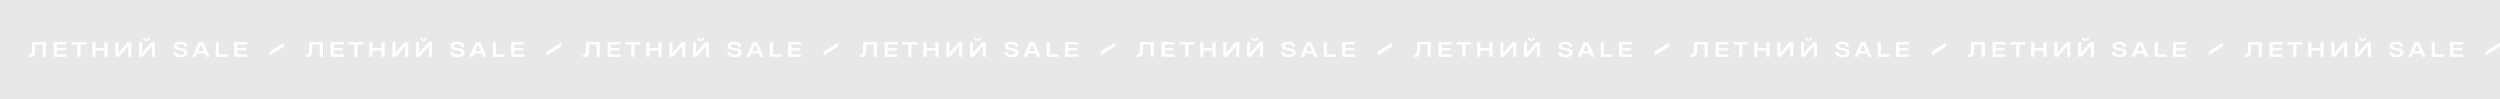<?xml version="1.0" encoding="UTF-8"?> <svg xmlns="http://www.w3.org/2000/svg" width="1760" height="70" viewBox="0 0 1760 70" fill="none"><rect x="0" y="0" width="1760" height="70" fill="#333333" stroke="none"/><g clip-path="url(#clip0_1014_1830)"><rect width="1760" height="70" fill="#E8E8E8"></rect><path d="M32.306 29.598V40H30.038V31.334H24.858C24.83 33.014 24.774 34.694 24.676 36.136C24.48 39.3 23.654 40.224 20.322 40.224V38.544C22.072 38.544 22.296 37.9 22.408 36.388C22.534 34.54 22.604 31.95 22.604 29.598H32.306ZM46.931 40H37.761V29.598H46.847V31.348H40.015V33.868H46.273V35.478H40.015V38.25H46.931V40ZM56.663 40H54.395V31.348H50.321V29.598H60.751V31.348H56.663V40ZM73.516 33.77V29.598H75.784V40H73.516V35.52H67.216V40H64.962V29.598H67.216V33.77H73.516ZM92.443 29.598V40H90.259V32.328L90.049 32.664L83.707 40H81.229V29.598H83.399V37.284L83.623 36.934L89.951 29.598H92.443ZM103.198 28.772C101.448 28.772 100.72 27.974 100.804 26.462H102.078C102.022 27.302 102.344 27.736 103.198 27.736C104.052 27.736 104.388 27.302 104.332 26.462H105.606C105.69 27.988 104.948 28.772 103.198 28.772ZM109.12 29.598V40H106.936V32.328L106.726 32.664L100.384 40H97.906V29.598H100.076V37.284L100.3 36.934L106.628 29.598H109.12ZM127.125 40.224C123.527 40.224 121.973 38.684 121.903 36.668H124.115C124.157 37.676 124.815 38.558 127.139 38.558C128.987 38.558 129.785 38.054 129.785 37.13C129.785 36.164 129.295 35.842 126.705 35.464C123.177 34.96 122.281 33.966 122.281 32.272C122.281 30.69 123.597 29.388 126.915 29.388C130.275 29.388 131.717 30.844 131.871 32.874H129.743C129.645 31.922 129.029 31.054 126.999 31.054C125.193 31.054 124.563 31.614 124.563 32.314V32.328C124.563 33.098 124.983 33.518 127.111 33.798C131.269 34.358 132.067 35.45 132.067 37.088C132.067 39.174 130.303 40.224 127.125 40.224ZM147.662 40H145.184L144.218 37.648H138.884L137.904 40H135.426L140.032 29.598H143.028L147.662 40ZM141.362 31.656L139.556 36.024H143.546L141.74 31.656L141.558 31.138H141.53L141.362 31.656ZM160.341 40H151.913V29.598H154.167V38.25H160.341V40ZM174.027 40H164.857V29.598H173.943V31.348H167.111V33.868H173.369V35.478H167.111V38.25H174.027V40Z" fill="white"></path><path fill-rule="evenodd" clip-rule="evenodd" d="M190 36.24L200 30V32.76L190 39V36.24Z" fill="white"></path><path d="M227.306 29.598V40H225.038V31.334H219.858C219.83 33.014 219.774 34.694 219.676 36.136C219.48 39.3 218.654 40.224 215.322 40.224V38.544C217.072 38.544 217.296 37.9 217.408 36.388C217.534 34.54 217.604 31.95 217.604 29.598H227.306ZM241.931 40H232.761V29.598H241.847V31.348H235.015V33.868H241.273V35.478H235.015V38.25H241.931V40ZM251.663 40H249.395V31.348H245.321V29.598H255.751V31.348H251.663V40ZM268.516 33.77V29.598H270.784V40H268.516V35.52H262.216V40H259.962V29.598H262.216V33.77H268.516ZM287.443 29.598V40H285.259V32.328L285.049 32.664L278.707 40H276.229V29.598H278.399V37.284L278.623 36.934L284.951 29.598H287.443ZM298.198 28.772C296.448 28.772 295.72 27.974 295.804 26.462H297.078C297.022 27.302 297.344 27.736 298.198 27.736C299.052 27.736 299.388 27.302 299.332 26.462H300.606C300.69 27.988 299.948 28.772 298.198 28.772ZM304.12 29.598V40H301.936V32.328L301.726 32.664L295.384 40H292.906V29.598H295.076V37.284L295.3 36.934L301.628 29.598H304.12ZM322.125 40.224C318.527 40.224 316.973 38.684 316.903 36.668H319.115C319.157 37.676 319.815 38.558 322.139 38.558C323.987 38.558 324.785 38.054 324.785 37.13C324.785 36.164 324.295 35.842 321.705 35.464C318.177 34.96 317.281 33.966 317.281 32.272C317.281 30.69 318.597 29.388 321.915 29.388C325.275 29.388 326.717 30.844 326.871 32.874H324.743C324.645 31.922 324.029 31.054 321.999 31.054C320.193 31.054 319.563 31.614 319.563 32.314V32.328C319.563 33.098 319.983 33.518 322.111 33.798C326.269 34.358 327.067 35.45 327.067 37.088C327.067 39.174 325.303 40.224 322.125 40.224ZM342.662 40H340.184L339.218 37.648H333.884L332.904 40H330.426L335.032 29.598H338.028L342.662 40ZM336.362 31.656L334.556 36.024H338.546L336.74 31.656L336.558 31.138H336.53L336.362 31.656ZM355.341 40H346.913V29.598H349.167V38.25H355.341V40ZM369.027 40H359.857V29.598H368.943V31.348H362.111V33.868H368.369V35.478H362.111V38.25H369.027V40Z" fill="white"></path><path fill-rule="evenodd" clip-rule="evenodd" d="M385 36.24L395 30V32.76L385 39V36.24Z" fill="white"></path><path d="M422.306 29.598V40H420.038V31.334H414.858C414.83 33.014 414.774 34.694 414.676 36.136C414.48 39.3 413.654 40.224 410.322 40.224V38.544C412.072 38.544 412.296 37.9 412.408 36.388C412.534 34.54 412.604 31.95 412.604 29.598H422.306ZM436.931 40H427.761V29.598H436.847V31.348H430.015V33.868H436.273V35.478H430.015V38.25H436.931V40ZM446.663 40H444.395V31.348H440.321V29.598H450.751V31.348H446.663V40ZM463.516 33.77V29.598H465.784V40H463.516V35.52H457.216V40H454.962V29.598H457.216V33.77H463.516ZM482.443 29.598V40H480.259V32.328L480.049 32.664L473.707 40H471.229V29.598H473.399V37.284L473.623 36.934L479.951 29.598H482.443ZM493.198 28.772C491.448 28.772 490.72 27.974 490.804 26.462H492.078C492.022 27.302 492.344 27.736 493.198 27.736C494.052 27.736 494.388 27.302 494.332 26.462H495.606C495.69 27.988 494.948 28.772 493.198 28.772ZM499.12 29.598V40H496.936V32.328L496.726 32.664L490.384 40H487.906V29.598H490.076V37.284L490.3 36.934L496.628 29.598H499.12ZM517.125 40.224C513.527 40.224 511.973 38.684 511.903 36.668H514.115C514.157 37.676 514.815 38.558 517.139 38.558C518.987 38.558 519.785 38.054 519.785 37.13C519.785 36.164 519.295 35.842 516.705 35.464C513.177 34.96 512.281 33.966 512.281 32.272C512.281 30.69 513.597 29.388 516.915 29.388C520.275 29.388 521.717 30.844 521.871 32.874H519.743C519.645 31.922 519.029 31.054 516.999 31.054C515.193 31.054 514.563 31.614 514.563 32.314V32.328C514.563 33.098 514.983 33.518 517.111 33.798C521.269 34.358 522.067 35.45 522.067 37.088C522.067 39.174 520.303 40.224 517.125 40.224ZM537.662 40H535.184L534.218 37.648H528.884L527.904 40H525.426L530.032 29.598H533.028L537.662 40ZM531.362 31.656L529.556 36.024H533.546L531.74 31.656L531.558 31.138H531.53L531.362 31.656ZM550.341 40H541.913V29.598H544.167V38.25H550.341V40ZM564.027 40H554.857V29.598H563.943V31.348H557.111V33.868H563.369V35.478H557.111V38.25H564.027V40Z" fill="white"></path><path fill-rule="evenodd" clip-rule="evenodd" d="M580 36.24L590 30V32.76L580 39V36.24Z" fill="white"></path><path d="M617.306 29.598V40H615.038V31.334H609.858C609.83 33.014 609.774 34.694 609.676 36.136C609.48 39.3 608.654 40.224 605.322 40.224V38.544C607.072 38.544 607.296 37.9 607.408 36.388C607.534 34.54 607.604 31.95 607.604 29.598H617.306ZM631.931 40H622.761V29.598H631.847V31.348H625.015V33.868H631.273V35.478H625.015V38.25H631.931V40ZM641.663 40H639.395V31.348H635.321V29.598H645.751V31.348H641.663V40ZM658.516 33.77V29.598H660.784V40H658.516V35.52H652.216V40H649.962V29.598H652.216V33.77H658.516ZM677.443 29.598V40H675.259V32.328L675.049 32.664L668.707 40H666.229V29.598H668.399V37.284L668.623 36.934L674.951 29.598H677.443ZM688.198 28.772C686.448 28.772 685.72 27.974 685.804 26.462H687.078C687.022 27.302 687.344 27.736 688.198 27.736C689.052 27.736 689.388 27.302 689.332 26.462H690.606C690.69 27.988 689.948 28.772 688.198 28.772ZM694.12 29.598V40H691.936V32.328L691.726 32.664L685.384 40H682.906V29.598H685.076V37.284L685.3 36.934L691.628 29.598H694.12ZM712.125 40.224C708.527 40.224 706.973 38.684 706.903 36.668H709.115C709.157 37.676 709.815 38.558 712.139 38.558C713.987 38.558 714.785 38.054 714.785 37.13C714.785 36.164 714.295 35.842 711.705 35.464C708.177 34.96 707.281 33.966 707.281 32.272C707.281 30.69 708.597 29.388 711.915 29.388C715.275 29.388 716.717 30.844 716.871 32.874H714.743C714.645 31.922 714.029 31.054 711.999 31.054C710.193 31.054 709.563 31.614 709.563 32.314V32.328C709.563 33.098 709.983 33.518 712.111 33.798C716.269 34.358 717.067 35.45 717.067 37.088C717.067 39.174 715.303 40.224 712.125 40.224ZM732.662 40H730.184L729.218 37.648H723.884L722.904 40H720.426L725.032 29.598H728.028L732.662 40ZM726.362 31.656L724.556 36.024H728.546L726.74 31.656L726.558 31.138H726.53L726.362 31.656ZM745.341 40H736.913V29.598H739.167V38.25H745.341V40ZM759.027 40H749.857V29.598H758.943V31.348H752.111V33.868H758.369V35.478H752.111V38.25H759.027V40Z" fill="white"></path><path fill-rule="evenodd" clip-rule="evenodd" d="M775 36.24L785 30V32.76L775 39V36.24Z" fill="white"></path><path d="M812.306 29.598V40H810.038V31.334H804.858C804.83 33.014 804.774 34.694 804.676 36.136C804.48 39.3 803.654 40.224 800.322 40.224V38.544C802.072 38.544 802.296 37.9 802.408 36.388C802.534 34.54 802.604 31.95 802.604 29.598H812.306ZM826.931 40H817.761V29.598H826.847V31.348H820.015V33.868H826.273V35.478H820.015V38.25H826.931V40ZM836.663 40H834.395V31.348H830.321V29.598H840.751V31.348H836.663V40ZM853.516 33.77V29.598H855.784V40H853.516V35.52H847.216V40H844.962V29.598H847.216V33.77H853.516ZM872.443 29.598V40H870.259V32.328L870.049 32.664L863.707 40H861.229V29.598H863.399V37.284L863.623 36.934L869.951 29.598H872.443ZM883.198 28.772C881.448 28.772 880.72 27.974 880.804 26.462H882.078C882.022 27.302 882.344 27.736 883.198 27.736C884.052 27.736 884.388 27.302 884.332 26.462H885.606C885.69 27.988 884.948 28.772 883.198 28.772ZM889.12 29.598V40H886.936V32.328L886.726 32.664L880.384 40H877.906V29.598H880.076V37.284L880.3 36.934L886.628 29.598H889.12ZM907.125 40.224C903.527 40.224 901.973 38.684 901.903 36.668H904.115C904.157 37.676 904.815 38.558 907.139 38.558C908.987 38.558 909.785 38.054 909.785 37.13C909.785 36.164 909.295 35.842 906.705 35.464C903.177 34.96 902.281 33.966 902.281 32.272C902.281 30.69 903.597 29.388 906.915 29.388C910.275 29.388 911.717 30.844 911.871 32.874H909.743C909.645 31.922 909.029 31.054 906.999 31.054C905.193 31.054 904.563 31.614 904.563 32.314V32.328C904.563 33.098 904.983 33.518 907.111 33.798C911.269 34.358 912.067 35.45 912.067 37.088C912.067 39.174 910.303 40.224 907.125 40.224ZM927.662 40H925.184L924.218 37.648H918.884L917.904 40H915.426L920.032 29.598H923.028L927.662 40ZM921.362 31.656L919.556 36.024H923.546L921.74 31.656L921.558 31.138H921.53L921.362 31.656ZM940.341 40H931.913V29.598H934.167V38.25H940.341V40ZM954.027 40H944.857V29.598H953.943V31.348H947.111V33.868H953.369V35.478H947.111V38.25H954.027V40Z" fill="white"></path><path fill-rule="evenodd" clip-rule="evenodd" d="M970 36.24L980 30V32.76L970 39V36.24Z" fill="white"></path><path d="M1007.31 29.598V40H1005.04V31.334H999.858C999.83 33.014 999.774 34.694 999.676 36.136C999.48 39.3 998.654 40.224 995.322 40.224V38.544C997.072 38.544 997.296 37.9 997.408 36.388C997.534 34.54 997.604 31.95 997.604 29.598H1007.31ZM1021.93 40H1012.76V29.598H1021.85V31.348H1015.01V33.868H1021.27V35.478H1015.01V38.25H1021.93V40ZM1031.66 40H1029.39V31.348H1025.32V29.598H1035.75V31.348H1031.66V40ZM1048.52 33.77V29.598H1050.78V40H1048.52V35.52H1042.22V40H1039.96V29.598H1042.22V33.77H1048.52ZM1067.44 29.598V40H1065.26V32.328L1065.05 32.664L1058.71 40H1056.23V29.598H1058.4V37.284L1058.62 36.934L1064.95 29.598H1067.44ZM1078.2 28.772C1076.45 28.772 1075.72 27.974 1075.8 26.462H1077.08C1077.02 27.302 1077.34 27.736 1078.2 27.736C1079.05 27.736 1079.39 27.302 1079.33 26.462H1080.61C1080.69 27.988 1079.95 28.772 1078.2 28.772ZM1084.12 29.598V40H1081.94V32.328L1081.73 32.664L1075.38 40H1072.91V29.598H1075.08V37.284L1075.3 36.934L1081.63 29.598H1084.12ZM1102.13 40.224C1098.53 40.224 1096.97 38.684 1096.9 36.668H1099.12C1099.16 37.676 1099.82 38.558 1102.14 38.558C1103.99 38.558 1104.79 38.054 1104.79 37.13C1104.79 36.164 1104.3 35.842 1101.71 35.464C1098.18 34.96 1097.28 33.966 1097.28 32.272C1097.28 30.69 1098.6 29.388 1101.92 29.388C1105.28 29.388 1106.72 30.844 1106.87 32.874H1104.74C1104.65 31.922 1104.03 31.054 1102 31.054C1100.19 31.054 1099.56 31.614 1099.56 32.314V32.328C1099.56 33.098 1099.98 33.518 1102.11 33.798C1106.27 34.358 1107.07 35.45 1107.07 37.088C1107.07 39.174 1105.3 40.224 1102.13 40.224ZM1122.66 40H1120.18L1119.22 37.648H1113.88L1112.9 40H1110.43L1115.03 29.598H1118.03L1122.66 40ZM1116.36 31.656L1114.56 36.024H1118.55L1116.74 31.656L1116.56 31.138H1116.53L1116.36 31.656ZM1135.34 40H1126.91V29.598H1129.17V38.25H1135.34V40ZM1149.03 40H1139.86V29.598H1148.94V31.348H1142.11V33.868H1148.37V35.478H1142.11V38.25H1149.03V40Z" fill="white"></path><path fill-rule="evenodd" clip-rule="evenodd" d="M1165 36.24L1175 30V32.76L1165 39V36.24Z" fill="white"></path><path d="M1202.31 29.598V40H1200.04V31.334H1194.86C1194.83 33.014 1194.77 34.694 1194.68 36.136C1194.48 39.3 1193.65 40.224 1190.32 40.224V38.544C1192.07 38.544 1192.3 37.9 1192.41 36.388C1192.53 34.54 1192.6 31.95 1192.6 29.598H1202.31ZM1216.93 40H1207.76V29.598H1216.85V31.348H1210.01V33.868H1216.27V35.478H1210.01V38.25H1216.93V40ZM1226.66 40H1224.39V31.348H1220.32V29.598H1230.75V31.348H1226.66V40ZM1243.52 33.77V29.598H1245.78V40H1243.52V35.52H1237.22V40H1234.96V29.598H1237.22V33.77H1243.52ZM1262.44 29.598V40H1260.26V32.328L1260.05 32.664L1253.71 40H1251.23V29.598H1253.4V37.284L1253.62 36.934L1259.95 29.598H1262.44ZM1273.2 28.772C1271.45 28.772 1270.72 27.974 1270.8 26.462H1272.08C1272.02 27.302 1272.34 27.736 1273.2 27.736C1274.05 27.736 1274.39 27.302 1274.33 26.462H1275.61C1275.69 27.988 1274.95 28.772 1273.2 28.772ZM1279.12 29.598V40H1276.94V32.328L1276.73 32.664L1270.38 40H1267.91V29.598H1270.08V37.284L1270.3 36.934L1276.63 29.598H1279.12ZM1297.13 40.224C1293.53 40.224 1291.97 38.684 1291.9 36.668H1294.12C1294.16 37.676 1294.82 38.558 1297.14 38.558C1298.99 38.558 1299.79 38.054 1299.79 37.13C1299.79 36.164 1299.3 35.842 1296.71 35.464C1293.18 34.96 1292.28 33.966 1292.28 32.272C1292.28 30.69 1293.6 29.388 1296.92 29.388C1300.28 29.388 1301.72 30.844 1301.87 32.874H1299.74C1299.65 31.922 1299.03 31.054 1297 31.054C1295.19 31.054 1294.56 31.614 1294.56 32.314V32.328C1294.56 33.098 1294.98 33.518 1297.11 33.798C1301.27 34.358 1302.07 35.45 1302.07 37.088C1302.07 39.174 1300.3 40.224 1297.13 40.224ZM1317.66 40H1315.18L1314.22 37.648H1308.88L1307.9 40H1305.43L1310.03 29.598H1313.03L1317.66 40ZM1311.36 31.656L1309.56 36.024H1313.55L1311.74 31.656L1311.56 31.138H1311.53L1311.36 31.656ZM1330.34 40H1321.91V29.598H1324.17V38.25H1330.34V40ZM1344.03 40H1334.86V29.598H1343.94V31.348H1337.11V33.868H1343.37V35.478H1337.11V38.25H1344.03V40Z" fill="white"></path><path fill-rule="evenodd" clip-rule="evenodd" d="M1360 36.24L1370 30V32.76L1360 39V36.24Z" fill="white"></path><path d="M1397.31 29.598V40H1395.04V31.334H1389.86C1389.83 33.014 1389.77 34.694 1389.68 36.136C1389.48 39.3 1388.65 40.224 1385.32 40.224V38.544C1387.07 38.544 1387.3 37.9 1387.41 36.388C1387.53 34.54 1387.6 31.95 1387.6 29.598H1397.31ZM1411.93 40H1402.76V29.598H1411.85V31.348H1405.01V33.868H1411.27V35.478H1405.01V38.25H1411.93V40ZM1421.66 40H1419.39V31.348H1415.32V29.598H1425.75V31.348H1421.66V40ZM1438.52 33.77V29.598H1440.78V40H1438.52V35.52H1432.22V40H1429.96V29.598H1432.22V33.77H1438.52ZM1457.44 29.598V40H1455.26V32.328L1455.05 32.664L1448.71 40H1446.23V29.598H1448.4V37.284L1448.62 36.934L1454.95 29.598H1457.44ZM1468.2 28.772C1466.45 28.772 1465.72 27.974 1465.8 26.462H1467.08C1467.02 27.302 1467.34 27.736 1468.2 27.736C1469.05 27.736 1469.39 27.302 1469.33 26.462H1470.61C1470.69 27.988 1469.95 28.772 1468.2 28.772ZM1474.12 29.598V40H1471.94V32.328L1471.73 32.664L1465.38 40H1462.91V29.598H1465.08V37.284L1465.3 36.934L1471.63 29.598H1474.12ZM1492.13 40.224C1488.53 40.224 1486.97 38.684 1486.9 36.668H1489.12C1489.16 37.676 1489.82 38.558 1492.14 38.558C1493.99 38.558 1494.79 38.054 1494.79 37.13C1494.79 36.164 1494.3 35.842 1491.71 35.464C1488.18 34.96 1487.28 33.966 1487.28 32.272C1487.28 30.69 1488.6 29.388 1491.92 29.388C1495.28 29.388 1496.72 30.844 1496.87 32.874H1494.74C1494.65 31.922 1494.03 31.054 1492 31.054C1490.19 31.054 1489.56 31.614 1489.56 32.314V32.328C1489.56 33.098 1489.98 33.518 1492.11 33.798C1496.27 34.358 1497.07 35.45 1497.07 37.088C1497.07 39.174 1495.3 40.224 1492.13 40.224ZM1512.66 40H1510.18L1509.22 37.648H1503.88L1502.9 40H1500.43L1505.03 29.598H1508.03L1512.66 40ZM1506.36 31.656L1504.56 36.024H1508.55L1506.74 31.656L1506.56 31.138H1506.53L1506.36 31.656ZM1525.34 40H1516.91V29.598H1519.17V38.25H1525.34V40ZM1539.03 40H1529.86V29.598H1538.94V31.348H1532.11V33.868H1538.37V35.478H1532.11V38.25H1539.03V40Z" fill="white"></path><path fill-rule="evenodd" clip-rule="evenodd" d="M1555 36.24L1565 30V32.76L1555 39V36.24Z" fill="white"></path><path d="M1592.31 29.598V40H1590.04V31.334H1584.86C1584.83 33.014 1584.77 34.694 1584.68 36.136C1584.48 39.3 1583.65 40.224 1580.32 40.224V38.544C1582.07 38.544 1582.3 37.9 1582.41 36.388C1582.53 34.54 1582.6 31.95 1582.6 29.598H1592.31ZM1606.93 40H1597.76V29.598H1606.85V31.348H1600.01V33.868H1606.27V35.478H1600.01V38.25H1606.93V40ZM1616.66 40H1614.39V31.348H1610.32V29.598H1620.75V31.348H1616.66V40ZM1633.52 33.77V29.598H1635.78V40H1633.52V35.52H1627.22V40H1624.96V29.598H1627.22V33.77H1633.52ZM1652.44 29.598V40H1650.26V32.328L1650.05 32.664L1643.71 40H1641.23V29.598H1643.4V37.284L1643.62 36.934L1649.95 29.598H1652.44ZM1663.2 28.772C1661.45 28.772 1660.72 27.974 1660.8 26.462H1662.08C1662.02 27.302 1662.34 27.736 1663.2 27.736C1664.05 27.736 1664.39 27.302 1664.33 26.462H1665.61C1665.69 27.988 1664.95 28.772 1663.2 28.772ZM1669.12 29.598V40H1666.94V32.328L1666.73 32.664L1660.38 40H1657.91V29.598H1660.08V37.284L1660.3 36.934L1666.63 29.598H1669.12ZM1687.13 40.224C1683.53 40.224 1681.97 38.684 1681.9 36.668H1684.12C1684.16 37.676 1684.82 38.558 1687.14 38.558C1688.99 38.558 1689.79 38.054 1689.79 37.13C1689.79 36.164 1689.3 35.842 1686.71 35.464C1683.18 34.96 1682.28 33.966 1682.28 32.272C1682.28 30.69 1683.6 29.388 1686.92 29.388C1690.28 29.388 1691.72 30.844 1691.87 32.874H1689.74C1689.65 31.922 1689.03 31.054 1687 31.054C1685.19 31.054 1684.56 31.614 1684.56 32.314V32.328C1684.56 33.098 1684.98 33.518 1687.11 33.798C1691.27 34.358 1692.07 35.45 1692.07 37.088C1692.07 39.174 1690.3 40.224 1687.13 40.224ZM1707.66 40H1705.18L1704.22 37.648H1698.88L1697.9 40H1695.43L1700.03 29.598H1703.03L1707.66 40ZM1701.36 31.656L1699.56 36.024H1703.55L1701.74 31.656L1701.56 31.138H1701.53L1701.36 31.656ZM1720.34 40H1711.91V29.598H1714.17V38.25H1720.34V40ZM1734.03 40H1724.86V29.598H1733.94V31.348H1727.11V33.868H1733.37V35.478H1727.11V38.25H1734.03V40Z" fill="white"></path><path fill-rule="evenodd" clip-rule="evenodd" d="M1750 36.24L1760 30V32.76L1750 39V36.24Z" fill="white"></path></g><defs><clipPath id="clip0_1014_1830"><rect width="1760" height="70" fill="white"></rect></clipPath></defs></svg> 